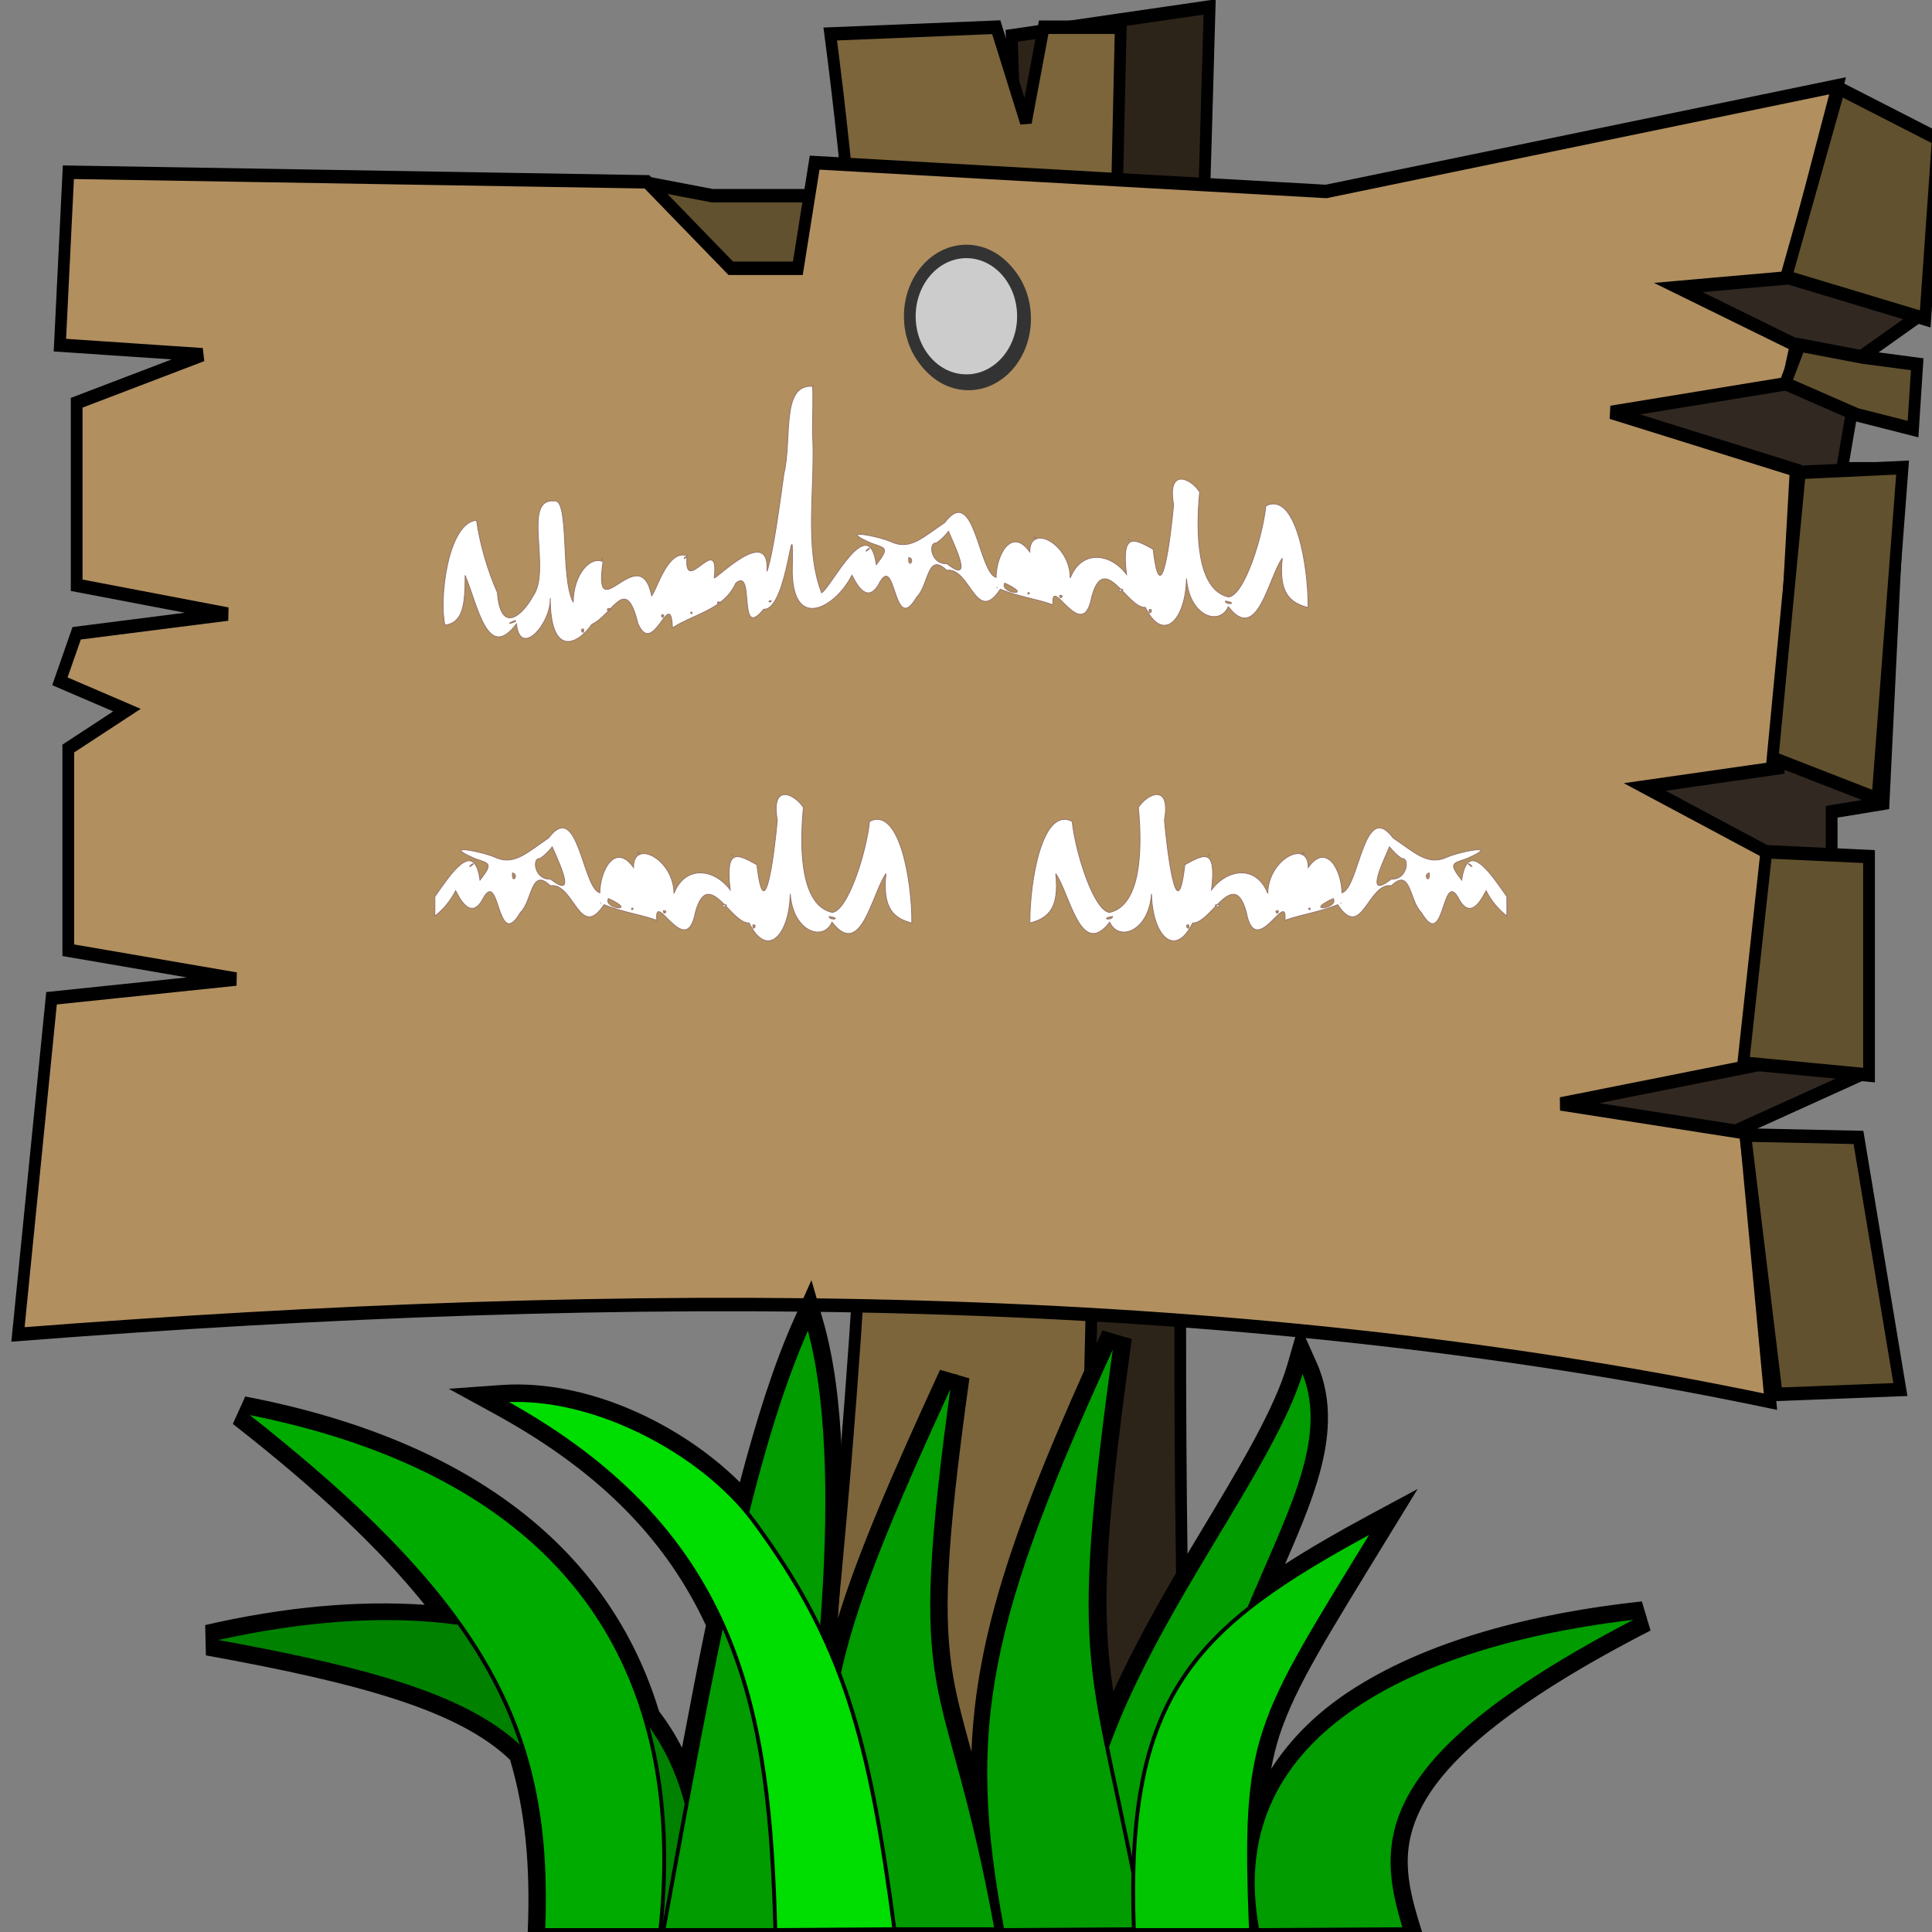 <?xml version="1.0" encoding="UTF-8" standalone="no"?>
<!-- Created with Inkscape (http://www.inkscape.org/) -->
<svg
    xmlns:inkscape="http://www.inkscape.org/namespaces/inkscape"
    xmlns:rdf="http://www.w3.org/1999/02/22-rdf-syntax-ns#"
    xmlns="http://www.w3.org/2000/svg"
    xmlns:cc="http://creativecommons.org/ns#"
    xmlns:dc="http://purl.org/dc/elements/1.1/"
    xmlns:sodipodi="http://sodipodi.sourceforge.net/DTD/sodipodi-0.dtd"
    xmlns:svg="http://www.w3.org/2000/svg"
    xmlns:ns1="http://sozi.baierouge.fr"
    xmlns:xlink="http://www.w3.org/1999/xlink"
    id="svg2"
    sodipodi:docname="signal.svg"
    viewBox="0 0 500 500"
    version="1.1"
    inkscape:version="0.48.3.1 r9886"
  >
  <rect x="0" y="0" width="500" height="500" fill="#808080" stroke="none"/>
  <sodipodi:namedview
      id="base"
      bordercolor="#666666"
      inkscape:pageshadow="2"
      inkscape:window-y="24"
      pagecolor="#ffffff"
      inkscape:window-height="876"
      inkscape:window-maximized="1"
      inkscape:zoom="0.69315799"
      inkscape:window-x="65"
      showgrid="false"
      borderopacity="1.0"
      inkscape:current-layer="svg2"
      inkscape:cx="388.25802"
      inkscape:cy="158.71495"
      showguides="true"
      inkscape:guide-bbox="true"
      inkscape:window-width="1375"
      inkscape:pageopacity="0.0"
      inkscape:document-units="px"
    >
    <sodipodi:guide
        id="guide4527"
        position="394.533,-201.219"
        orientation="0,1"
    />
  </sodipodi:namedview
  >
  <g
      id="g3703"
      transform="translate(0 2.885)"
    >
    <g
        id="g3463"
        inkscape:export-ydpi="300"
        inkscape:export-xdpi="300"
        inkscape:export-filename="/home/ima/tmp/signal.png"
        transform="matrix(3.038 0 0 3.48 -888.94 -1746.3)"
      >
      <g
          id="g3465"
          transform="translate(42)"
        >
        <g
            id="g3467"
            transform="translate(-1.429 -264.29)"
          >
          <g
              id="g3469"
              transform="translate(-42)"
            >
            <path
                id="path3471"
                d="m385.97 908.22h9.596c-2.338-47.477 0.008-94.954 1.515-142.43l-16.862 2.143z"
                sodipodi:nodetypes="ccccc"
                style="stroke:#000000;stroke-width:1px;fill:#2d2419"
                inkscape:connector-curvature="0"
            />
            <path
                id="path3473"
                d="m361.91 908.46c6.6-45.457 9.642-95.199 2.852-140.66l14.142-0.505 2.525 7.071 1.515-7.071h6.566l-3.683 141.13z"
                sodipodi:nodetypes="cccccccc"
                style="stroke:#000000;stroke-width:1px;fill:#7c653b"
                inkscape:connector-curvature="0"
            />
          </g
          >
          <path
              id="path3475"
              d="m406.05 774.88 9.723 5.808 0.126 7.829-5.303 3.283-1.641 8.334h4.925l-1.389 24.875-4.419 0.631v2.904l3.03 16.415-11.49 4.546-2.399 15.657-19.572-23.107 6.313-62.377z"
              style="stroke:#000000;stroke-width:1px;fill:#312822"
              inkscape:connector-curvature="0"
          />
          <path
              id="path3477"
              sodipodi:nodetypes="ccccccc"
              style="stroke:#000000;stroke-width:1px;fill:#61512e"
              inkscape:connector-curvature="0"
              d="m306.11 781.79 5.089 3.929 11.25 0.714 0.357-6.607h-10.089l-5.357-0.893z"
          />
          <path
              id="path3479"
              d="m257.86 778.08 49.286 0.714 7.143 6.429h5.714l1.429-7.857 43.571 2.143 43.571-7.857-4.286 14.286-9.286 0.714 10 4.286-0.714 2.857-15 2.143 15.714 4.286-1.429 22.143-11.429 1.429 10.714 5-1.429 15.714-16.429 2.857 15.714 2.143 2.143 20c-46.705-8.545-97.216-8.526-149.29-5l2.857-25 15.714-1.429-14.286-2.143v-15l5-2.857-5.714-2.143 1.429-3.571 12.857-1.429-12.857-2.143v-13.571l10.714-3.571-12.143-0.714z"
              sodipodi:nodetypes="cccccccccccccccccccccccccccccccccc"
              style="stroke:#000000;stroke-width:1px;fill:#b18f5f"
              inkscape:connector-curvature="0"
          />
          <path
              id="path3481"
              d="m400.71 849.68 9.643 0.179 3.571 18.75-10.536 0.357z"
              style="stroke:#000000;stroke-width:1px;fill:#61512e"
              inkscape:connector-curvature="0"
          />
          <path
              id="path3483"
              d="m400.54 844.33 10.714 0.893v-16.25l-8.75-0.357z"
              style="stroke:#000000;stroke-width:1px;fill:#61512e"
              inkscape:connector-curvature="0"
          />
          <path
              id="path3485"
              d="m403.04 821.65 8.929 3.036 2.143-24.643-8.75 0.357z"
              style="stroke:#000000;stroke-width:1px;fill:#61512e"
              inkscape:connector-curvature="0"
          />
          <path
              id="path3487"
              d="m404.11 793.79 6.071 2.321 4.821 1.071 0.357-4.821-4.643-0.536-5.357-0.893z"
              style="stroke:#000000;stroke-width:1px;fill:#61512e"
              inkscape:connector-curvature="0"
          />
          <path
              id="path3489"
              d="m404.19 785.87 11.851 3.119 1.071-13.393-8.393-3.75z"
              sodipodi:nodetypes="ccccc"
              style="stroke:#000000;stroke-width:1px;fill:#61512e"
              inkscape:connector-curvature="0"
          />
          <path
              id="path3491"
              sodipodi:rx="4.8214288"
              sodipodi:ry="4.8214288"
              style="color:#000000;stroke:#333333;fill:#000000"
              sodipodi:type="arc"
              d="m385.36 788.97c0 2.663-2.159 4.821-4.821 4.821s-4.821-2.159-4.821-4.821 2.159-4.821 4.821-4.821 4.821 2.159 4.821 4.821z"
              transform="translate(-46)"
              sodipodi:cy="788.9693"
              sodipodi:cx="380.53571"
          />
          <path
              id="path3493"
              sodipodi:rx="4.8214288"
              sodipodi:ry="4.8214288"
              style="color:#000000;stroke:#333333;fill:#cccccc"
              sodipodi:type="arc"
              d="m385.36 788.97c0 2.663-2.159 4.821-4.821 4.821s-4.821-2.159-4.821-4.821 2.159-4.821 4.821-4.821 4.821 2.159 4.821 4.821z"
              transform="translate(-46.179 -.179)"
              sodipodi:cy="788.9693"
              sodipodi:cx="380.53571"
          />
        </g
        >
      </g
      >
    </g
    >
    <path
        id="path3002"
        d="m210.47 96.898c-0.442 0.163 0.205 0.265 0 0zm-0.156 0.206c-8.267-0.667-5.278 13.635-7.433 22.591-1.137 8.044-2.66 19.973-4.379 25.291 0.787-12.177-12.968 1.855-13.665 1.704 1.478-12.587-8.105 5.579-7.023-5.771-4.972-1.628-7.68 8.413-9.156 10.4-3.105-15.105-15.332 9.573-12.593-8.828-3.208-1.6-7.694 3.247-7.719 10.476-3.375-6.264-0.875-26.795-4.875-26.206-8.57-0.779-0.625 17.91-5.563 24.661-2.722 5.033-8.364 9.948-9.19-0.976-2.535-5.653-4.584-12.799-5.389-18.693-7.563 0.695-9.741 20.889-8.177 27.134 4.828-0.592 5.213-5.654 5.225-12.871 3.392 8.286 5.845 22.412 13.281 12.562 0.94 8.924 8.961 0.053 8.75-6.693-0.031 14.943 6.748 12.559 10.781 6.796 5.401-2.464 8.748-13.168 11.871-0.294 3.972 9.469 8.484-9.915 8.973 1.22 5.636-3.667 13.25-4.671 16.392-11.565 5.115-4.349 0.283 15.306 7.214 6.748 6.456 0.414 7.756-30.337 7.394-9.548 0.321 15.566 11.542 8.689 15.436 0.735 0.542 0.863 3.591 8.116 6.907 2.414 4.578-9.035 3.682 13.907 9.863 3.253 3.189-3.047 2.672-11.838 7.75-6.929 6.06-0.968 7.603 14.463 13.889 4.903 5.069 2.03 8.776 2.33 13.656 4.016-0.747-8.457 7.633 10.744 10.018-2.095 3.238-11.954 9.249 3.114 13.86 2.775 4.548 9.31 10.424 3.455 10.653-7.476 0.713 9.831 8.579 12.403 10.815 7.295 7.529 9.714 10.312-7.331 13.966-12.546-0.961 9.032 1.968 11.519 6.687 12.768 0.088-10.742-3.183-30.283-10.937-26.309-0.811 7.93-5.538 23.107-9.633 23.567-8.195-1.782-8.538-16.399-7.491-27.171-2.333-3.656-8.463-6.319-6.75 3.295-0.65 7.32-3.227 29.248-5.281 11.533-4.861-2.689-8.276-4.68-6.906 6.487-4.076-5.484-11.609-6.524-14.562 0.927-0.032-8.885-10.512-14.25-10.469-6.745-4.698-6.552-8.668 0.708-8.722 6.612-4.559-1.378-5.579-24.449-13.284-14.204-5.551 3.748-8.69 6.984-13.344 5.21-3.1-1.573-15.153-4.001-5.753 0.099 3.72 1.35 4.919 1.044 1.384 5.578-1.954-14.042-11.711 5.908-14.154 7.3-4.644-12.1-1.533-27.602-2.351-41.2-0.018-3.915 0.188-9.253 0.036-12.23zm81.906 39.747c0.041-0.373-0.762-0.052 0 0zm-136.53 5.046c0.68-0.085-0.04-0.338 0 0zm89.781-7.259c2.365 5.393 6.152 13.528-0.415 8.356-4.252 0.222-4.828-5.631-2.803-5.318 1.161-0.71 2.237-1.805 3.219-3.038zm22.031 1.493c0.339-0.479 1.481 1.416 0 0zm-42.438 2.935c-2 1.716-0.246-0.347 0 0zm-47.281 2.111c-1.505 1.294-0.318-0.347 0 0zm57.406 0.206c1.847 0.418-0.283 3.206 0 0zm24.844 6.642c8.043 3.728-1.594 2.632 0 0zm-1.969 1.133c0.227 0.088-0.227 0.088 0 0zm31.469 0.412c2.243-0.207 0.171 1.377 0 0zm-23.406 0.875c0.857 0.15-0.56 0.937 0 0zm8.094 0.772c1.458-0.289 0.068 1.465 0 0zm-74.625 1.339c-0.062 0.774-1.319 0.071 0 0zm117.56 0.103c3.614 0.656-0.127 1.127 0 0zm-130.78 0.309c0.047 1.615-1.611-0.5 0 0zm-28.312 1.647c-0.084 1.367-1.979-0.174 0 0zm139.34 0.257c1.443-0.309-0.202 2.048 0 0zm-118.41 0.618c0.508 0.917-0.759 0.188 0 0zm-7.219 0.772c-0.12 1.594-1.242-0.389 0 0zm-38.438 1.442c0.958 0.299-3.763 1.459 0 0zm17.688 2.214c0.23 2.031-1.298-0.242 0 0z"
        style="color:#000000;stroke:#97746a;stroke-width:.213;fill:#ffffff"
        inkscape:connector-curvature="0"
    />
    <path
        id="path3012"
        d="m203.01 202.75c-1.61 0.079-2.7 1.818-1.844 6.625-0.65 7.32-3.227 29.247-5.281 11.531-4.861-2.689-8.276-4.667-6.906 6.5-4.076-5.484-11.61-6.544-14.562 0.906-0.024-6.599-5.823-11.241-8.781-10.125 0.041 0.097 0.016 0.143-0.125 0.062-0.955 0.426-1.573 1.493-1.562 3.344-4.698-6.552-8.665 0.69-8.719 6.594-4.558-1.378-5.576-24.433-13.281-14.188-5.551 3.748-8.69 6.963-13.344 5.188-3.1-1.573-15.181-4.006-5.781 0.094 3.72 1.35 4.941 1.06 1.406 5.594-1.536-11.033-7.85-1.165-11.688 4.281v5.031c2.139-1.625 4.134-4.027 5.375-6.562 0.542 0.863 3.591 8.108 6.906 2.406 4.578-9.035 3.663 13.903 9.844 3.25 3.189-3.047 2.673-11.847 7.75-6.938 6.06-0.968 7.62 14.467 13.906 4.906 5.069 2.03 8.776 2.346 13.656 4.031-0.747-8.457 7.615 10.744 10-2.094 1.848-6.822 4.621-4.862 7.5-1.969 0.598 0.037 0.616 0.277 0.406 0.438 2.033 2.085 4.117 4.449 5.969 4.312 4.548 9.31 10.427 3.432 10.656-7.5 0.713 9.831 8.577 12.421 10.812 7.312 7.529 9.714 10.315-7.347 13.969-12.562-0.961 9.032 1.968 11.531 6.688 12.781 0.088-10.742-3.184-30.286-10.938-26.312-0.811 7.93-5.561 23.102-9.656 23.562-8.195-1.782-8.516-16.384-7.469-27.156-1.166-1.828-3.296-3.423-4.906-3.344zm-15.125 28.906c-0.14-0.144-0.267-0.297-0.406-0.438-0.141-0.009-0.286-0.02-0.5 0 0.086 0.689 0.647 0.636 0.906 0.438zm-22.375-13.406c0.041-0.018 0.083-0.046 0.125-0.062-0.093-0.223-0.498-0.674-0.688-0.406 0.293 0.28 0.448 0.404 0.562 0.469zm-22.594-1.969c2.365 5.393 6.129 13.515-0.438 8.344-4.252 0.222-4.806-5.626-2.781-5.312 1.161-0.71 2.237-1.799 3.219-3.031zm46.656 2.031c-0.173-0.065-0.478 0.149 0.094 0.188 0.01-0.093-0.036-0.166-0.094-0.188zm-67.125 2.344c0.026 0.004 0.047 0.041 0.062 0.062-1.875 1.609-0.451-0.128-0.062-0.062zm10.188 2.375c1.847 0.418-0.283 3.206 0 0zm24.844 6.625c8.043 3.728-1.594 2.632 0 0zm-1.969 1.125c0.227 0.088-0.227 0.088 0 0zm8.062 1.312c0.857 0.15-0.56 0.937 0 0zm8.094 0.75c1.458-0.289 0.068 1.465 0 0zm42.938 1.438c3.614 0.656-0.127 1.127 0 0zm-19.531 2.188c1.009-0.003-0.408 1.952-0.219 0.031 0.09-0.019 0.151-0.031 0.219-0.031z"
        style="color:#000000;stroke:#97746a;stroke-width:.213;fill:#ffffff"
        inkscape:connector-curvature="0"
    />
    <path
        id="path3701"
        style="color:#000000;stroke:#97746a;stroke-width:.213;fill:#ffffff"
        inkscape:connector-curvature="0"
        d="m299.51 202.75c1.61 0.079 2.7 1.818 1.844 6.625 0.65 7.32 3.227 29.247 5.281 11.531 4.861-2.689 8.276-4.667 6.906 6.5 4.076-5.484 11.61-6.544 14.562 0.906 0.024-6.599 5.823-11.241 8.781-10.125-0.041 0.097-0.016 0.143 0.125 0.062 0.955 0.426 1.573 1.493 1.562 3.344 4.698-6.552 8.665 0.69 8.719 6.594 4.558-1.378 5.576-24.433 13.281-14.188 5.551 3.748 8.69 6.963 13.344 5.188 3.1-1.573 15.181-4.006 5.781 0.094-3.72 1.35-4.941 1.06-1.406 5.594 1.536-11.033 7.85-1.165 11.688 4.281v5.031c-2.139-1.625-4.134-4.027-5.375-6.562-0.542 0.863-3.591 8.108-6.906 2.406-4.578-9.035-3.663 13.903-9.844 3.25-3.189-3.047-2.673-11.847-7.75-6.938-6.06-0.968-7.62 14.467-13.906 4.906-5.069 2.03-8.776 2.346-13.656 4.031 0.747-8.457-7.615 10.744-10-2.094-1.848-6.822-4.621-4.862-7.5-1.969-0.598 0.037-0.616 0.277-0.406 0.438-2.033 2.085-4.117 4.449-5.969 4.312-4.548 9.31-10.427 3.432-10.656-7.5-0.713 9.831-8.577 12.421-10.812 7.312-7.529 9.714-10.315-7.347-13.969-12.562 0.961 9.032-1.968 11.531-6.688 12.781-0.088-10.742 3.184-30.286 10.938-26.312 0.811 7.93 5.561 23.102 9.656 23.562 8.195-1.782 8.516-16.384 7.469-27.156 1.166-1.828 3.296-3.423 4.906-3.344zm15.125 28.906c0.14-0.144 0.267-0.297 0.406-0.438 0.141-0.009 0.286-0.02 0.5 0-0.086 0.689-0.647 0.636-0.906 0.438zm22.375-13.406c-0.041-0.018-0.083-0.046-0.125-0.062 0.093-0.223 0.498-0.674 0.688-0.406-0.293 0.28-0.448 0.404-0.562 0.469zm22.594-1.969c-2.365 5.393-6.129 13.515 0.438 8.344 4.252 0.222 4.806-5.626 2.781-5.312-1.161-0.71-2.237-1.799-3.219-3.031zm-46.656 2.031c0.173-0.065 0.478 0.149-0.094 0.188-0.01-0.093 0.036-0.166 0.094-0.188zm67.125 2.344c-0.026 0.004-0.047 0.041-0.062 0.062 1.875 1.609 0.451-0.128 0.062-0.062zm-10.188 2.375c-1.847 0.418 0.283 3.206 0 0zm-24.844 6.625c-8.043 3.728 1.594 2.632 0 0zm1.969 1.125c-0.227 0.088 0.227 0.088 0 0zm-8.062 1.312c-0.857 0.15 0.56 0.937 0 0zm-8.094 0.75c-1.458-0.289-0.068 1.465 0 0zm-42.938 1.438c-3.614 0.656 0.127 1.127 0 0zm19.531 2.188c-1.009-0.003 0.408 1.952 0.219 0.031-0.09-0.019-0.151-0.031-0.219-0.031z"
    />
  </g
  >
  <g
      id="g4529"
      transform="translate(-80.59 -201.94)"
    >
    <path
        id="path4531"
        style="block-progression:tb;text-indent:0;color:#000000;text-transform:none;fill:#000000"
        inkscape:connector-curvature="0"
        d="m290.59 533.26-4.469 9.969c-5.303 11.802-9.79 26.172-14.062 42.312-15.15-15.04-39.474-26.757-61.781-25.156l-13.562 0.969 11.938 6.531c28.824 15.768 45.025 34.092 54.625 54.719-2.038 9.721-4.111 20.747-6.188 31.656-1.706-3.375-3.705-6.517-5.938-9.438-12.63-41.608-48.246-70.183-107.09-81.469l-3.219 7.094c22.169 17.316 38.07 32.428 49.656 46.812-17.172-1.17-36.291 0.514-56.812 5.25l0.188 7.844c40.602 7.336 65.607 14.434 78.719 27.031 4.013 13.502 5.232 27.665 4.594 43.906l-0.156 4.156h4.156 30.312 8.625 21.125 0.031l30.781-0.219h0.031 24.531l0.062 0.25 3.344-0.031 18.188-0.094 0.031 0.094h3.312 12.469 17.812 10.844v0.031l1.656-0.031h1.688 2.469l35.75-0.219 5.375-0.031-1.594-5.156c-3.385-11.003-5.4-20.366 1.375-32.062s23.282-26.051 58.344-44.062l-2.25-7.531c-27.953 3.008-55.946 10.075-76.188 23.594-8.09 5.403-14.816 12.025-19.75 19.75 0.569-3.002 1.25-5.901 2.188-8.75 4.125-12.535 12.428-25.643 27.969-51.031l7.75-12.656-13.062 7.031c-7.879 4.247-14.881 8.307-21.25 12.406 3.205-7.37 6.247-14.505 8.312-21.281 3.248-10.655 4.263-21.097-0.188-31l-4.469-9.969-3.031 10.5c-3.339 11.579-12.419 26.688-22.469 43.406-7.753 12.897-16.017 26.818-22.594 41.312-3.091-20.348-2.486-39.035 4.781-91.219l-7.594-2.219c-22.761 49.473-32.751 78.819-33.906 109.03-1.943-7.083-3.65-13.182-4.688-19.188-2.584-14.956-2.123-32.349 4.156-77.438l-7.594-2.219c-12.757 27.728-21.232 47.396-26.438 64.312 2.164-29.758 1.809-57.506-3.812-77l-3.031-10.5zm-2.031 25.375c2.692 17.741 2.607 40.909 0.656 65.375l-0.062 1.062 0.438 0.969c1.597 3.362 3.026 6.811 4.375 10.344l4.812 12.531 2.844-13.125c3.072-14.102 9.034-29.978 18.594-51.781-2.98 26.679-2.941 40.936-0.781 53.438 2.644 15.306 8.055 28.292 14.125 59.781h-21.5-0.031l-30.781 0.219h-0.031-21.094-8.625-26.281c0.316-15.559-1.032-29.799-5.25-43.469l-0.281-0.938-0.688-0.688c-12.627-12.695-33.296-19.558-62.938-25.75 15.58-2.141 30.043-2.44 42.719-0.656l9.25 1.281-5.438-7.562c-10.118-14.149-24.335-28.593-43.25-44.438 46.77 12.703 73.922 37.558 84.312 72.469l0.219 0.719 0.5 0.594c4.575 5.795 7.975 12.693 10.062 20.812l7.812-0.281c3.132-16.833 6.127-32.501 9.125-46.719l0.281-1.281-0.531-1.188c-8.462-18.701-22.292-35.713-44.062-50.5 17.056 3.917 34.416 14.629 43.812 26.125l5.031 6.188 1.938-7.75c3.364-13.475 6.899-25.368 10.719-35.781zm127.62 11.75c-0.183 3.963-0.98 8.143-2.375 12.719-2.969 9.738-8.324 20.85-13.594 33.469l-5.969 14.25 12.125-9.594c5.222-4.123 11.614-8.139 18.562-12.25-9.946 16.294-17.211 28.555-20.812 39.5-4.312 13.105-4.693 26.464-3.906 48.969h-8.375-17.812-9.156l-0.031-0.156-3.344 0.031-18.094 0.094c-7.909-43.929-4.323-69.651 18.875-123.47-4.816 41.05-3.881 57.526 0.906 80.938l2.844 13.906 4.812-13.344c6.578-18.179 17.279-36.247 27.312-52.938 6.884-11.452 13.322-22.167 18.031-32.125zm68.031 57.406c-22.623 13.443-35.284 25.079-41.719 36.188-6.949 11.996-6.027 23.116-3.438 33.281l-29.531 0.156c-3.242-23.179 6.611-39.053 24.219-50.812 13.375-8.933 31.303-14.987 50.469-18.812z"
    />
  </g
  >
  <g
      id="g4510"
      transform="translate(-80.59 -201.94)"
    >
    <path
        id="path3724"
        d="m134.6 626.42c71.858 12.984 97.201 24.525 95.216 75.019h30.296c7.431-70.319-49.603-92.536-125.51-75.019z"
        sodipodi:nodetypes="cccc"
        style="stroke:#000000;stroke-width:1px;fill:#008100"
        inkscape:connector-curvature="0"
    />
    <path
        id="path4508"
        sodipodi:nodetypes="cccc"
        style="stroke:#000000;stroke-width:1px;fill:#009c00"
        inkscape:connector-curvature="0"
        d="m417.62 556.07c-10.242 35.516-66.076 92.48-56.064 145.37h30.296c-13.039-71.456 40.721-112.1 25.768-145.37z"
    />
    <path
        id="path4504"
        d="m369.54 547.91c-33.705 73.261-39.553 100.64-29.541 153.53l36.672-0.223c-13.039-71.456-19.721-62.906-7.131-153.31z"
        sodipodi:nodetypes="cccc"
        style="stroke:#000000;stroke-width:1px;fill:#009c00"
        inkscape:connector-curvature="0"
    />
    <path
        id="path4502"
        d="m327.5 558.11c-33.705 73.261-37.767 90.216-27.756 143.11h38.712c-13.039-71.456-23.547-52.705-10.956-143.11z"
        sodipodi:nodetypes="cccc"
        style="stroke:#000000;stroke-width:1px;fill:#009c00"
        inkscape:connector-curvature="0"
    />
    <path
        id="path4500"
        sodipodi:nodetypes="cccc"
        style="stroke:#000000;stroke-width:1px;fill:#009c00"
        inkscape:connector-curvature="0"
        d="m505.93 620.34c-55.127 5.933-109.94 28.212-99.93 81.105l38.202-0.223c-6.918-22.49-9.01-44.544 61.728-80.881z"
    />
    <path
        id="path3728"
        d="m289.77 544.85c10.242 35.516 2.828 103.7-7.183 156.59h-30.296c13.04-71.45 22.53-123.31 37.48-156.59z"
        sodipodi:nodetypes="cccc"
        style="stroke:#000000;stroke-width:1px;fill:#009c00"
        inkscape:connector-curvature="0"
    />
    <path
        id="path3726"
        sodipodi:nodetypes="cccc"
        style="stroke:#000000;stroke-width:1px;fill:#00ab00"
        inkscape:connector-curvature="0"
        d="m143.29 567.27c64.645 50.494 79.889 83.675 77.904 134.17h30.296c7.44-70.32-26.52-118.5-108.2-134.17z"
    />
    <path
        id="path3730"
        sodipodi:nodetypes="cccsc"
        style="stroke:#000000;stroke-width:1px;fill:#00dd00"
        inkscape:connector-curvature="0"
        d="m210.56 564.39c62.636 34.264 69.136 81.855 70.691 137.05l30.806-0.223c-6.465-48.995-13.006-74.093-36.551-105.79-12.761-17.179-40.972-32.761-64.947-31.041z"
    />
    <path
        id="path4506"
        sodipodi:nodetypes="cccc"
        style="stroke:#000000;stroke-width:1px;fill:#00c500"
        inkscape:connector-curvature="0"
        d="m436.3 597.86c-31.053 50.729-33.953 53.089-31.969 103.58h-30.296c-2.226-61.065 15.345-78.29 62.265-103.58z"
    />
  </g
  >
</svg
>
